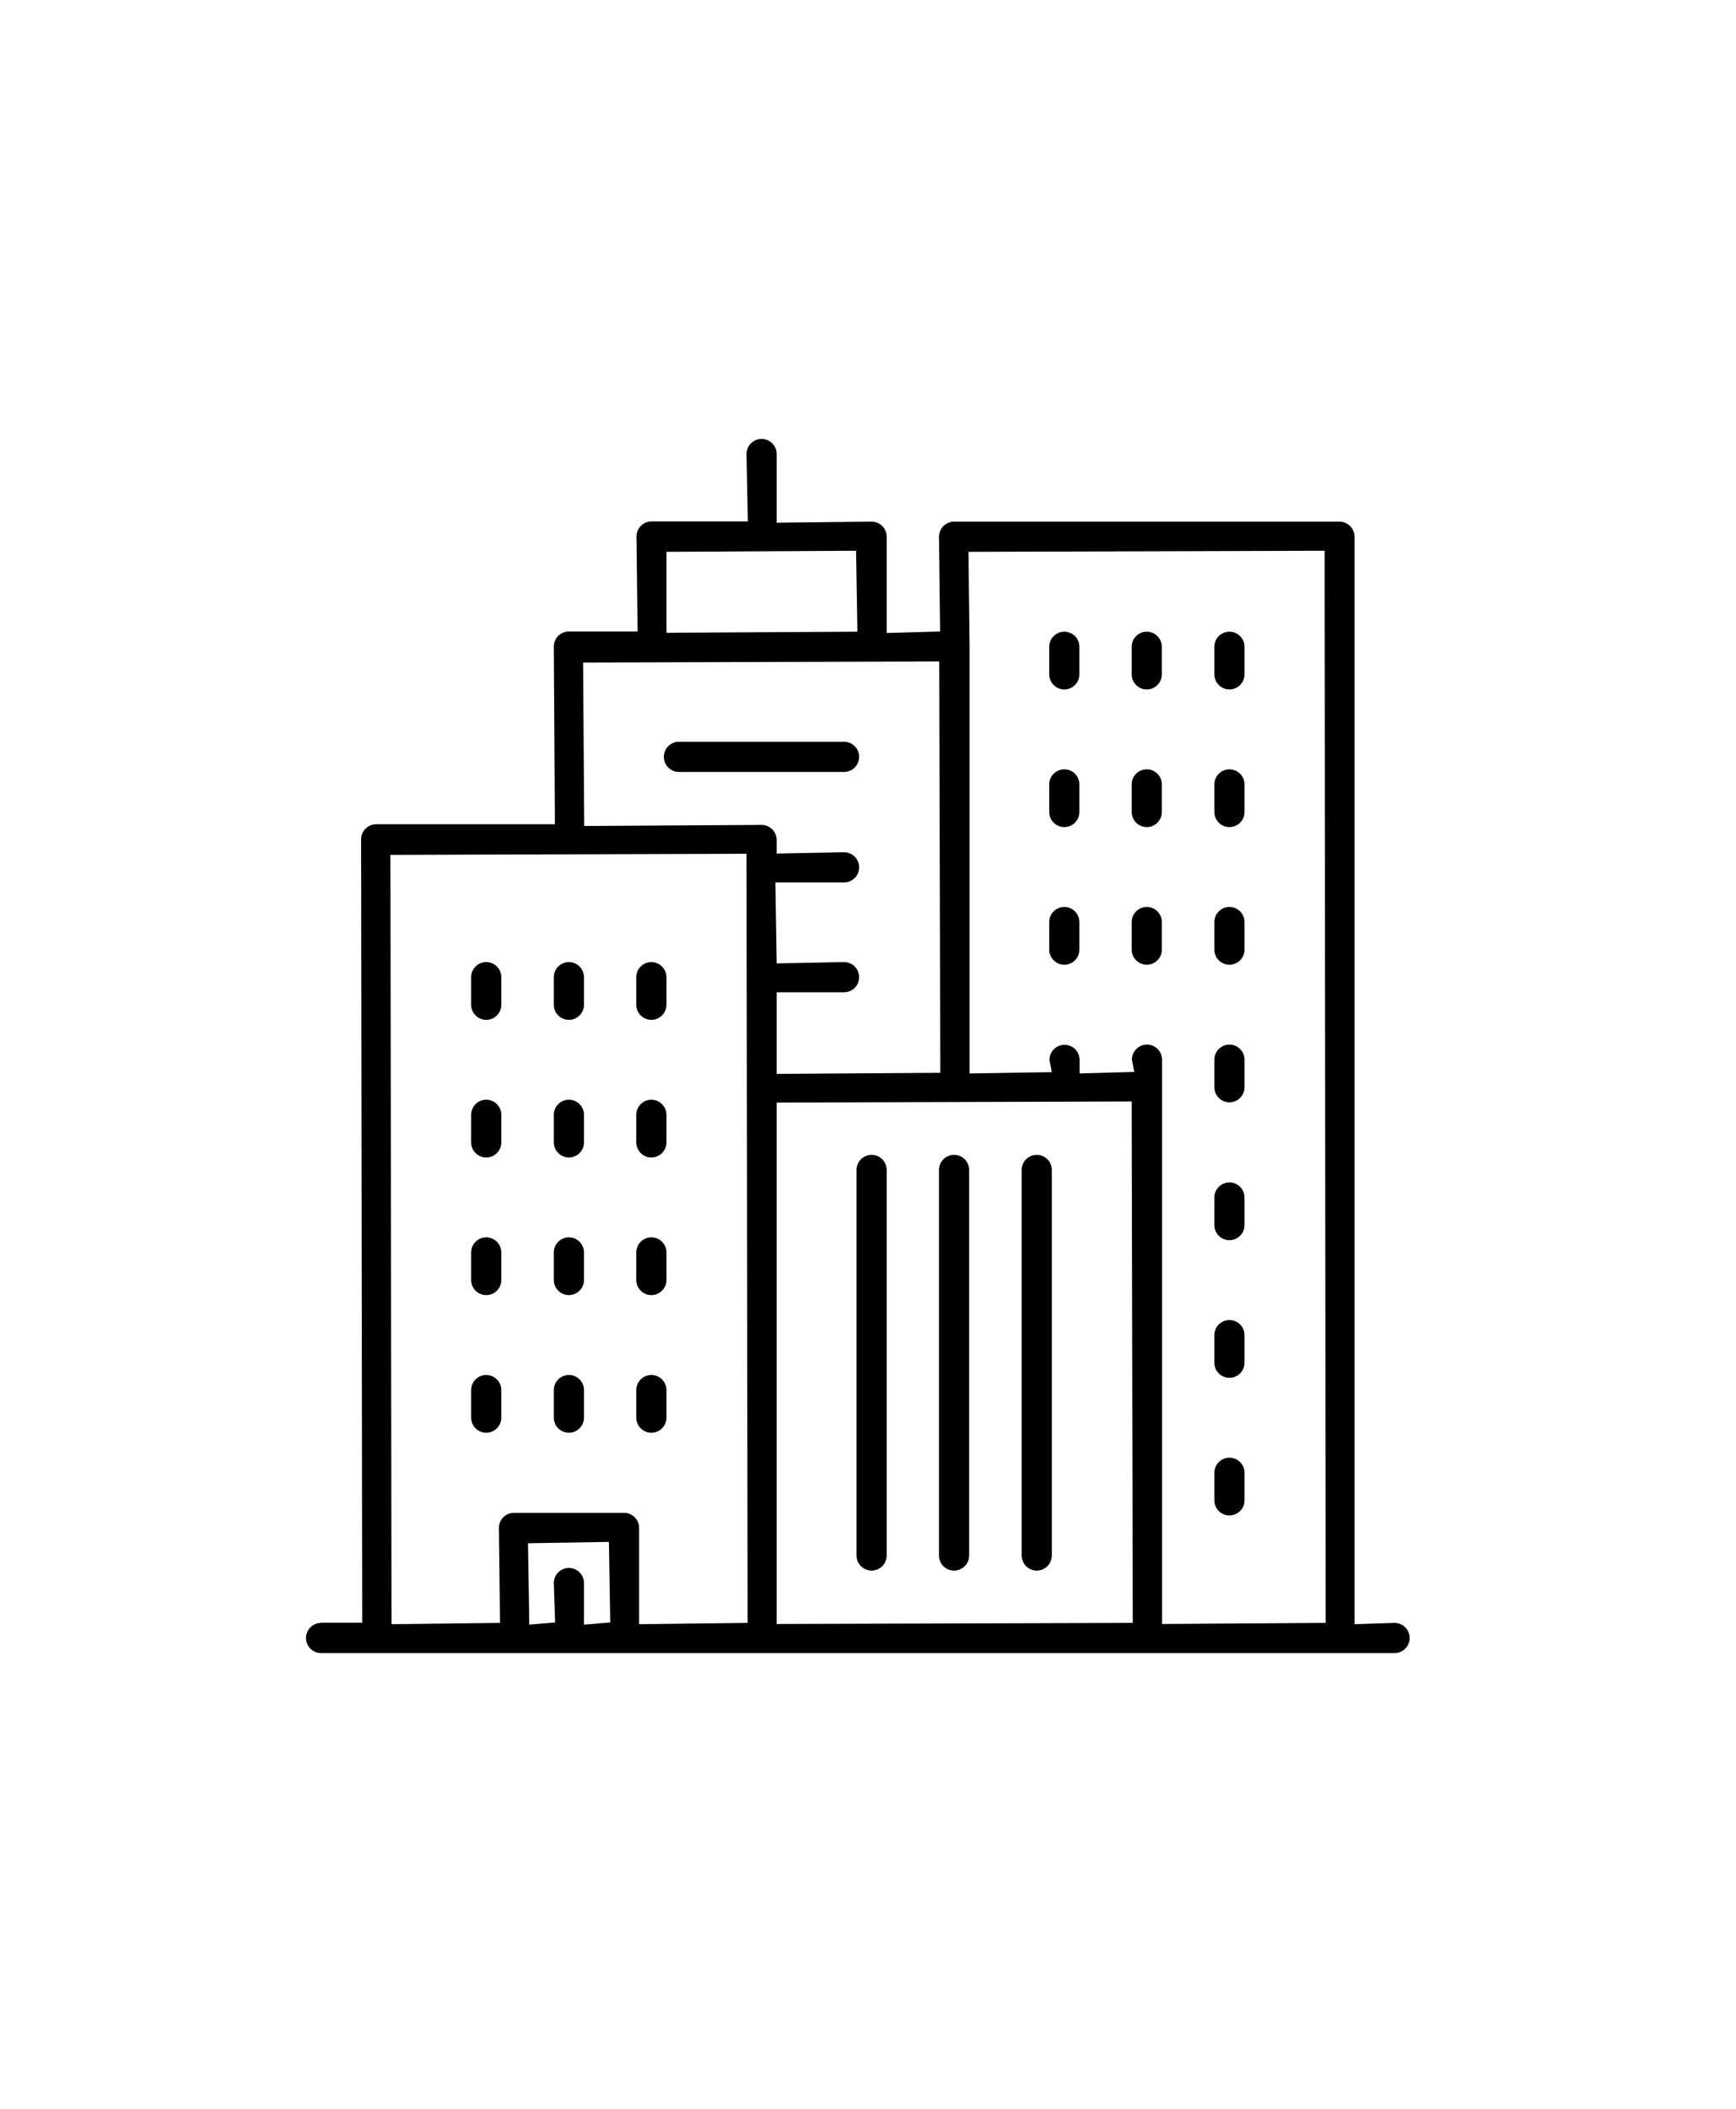<svg xmlns="http://www.w3.org/2000/svg" id="Icons_RZ_x5F_d&#xFC;nn" viewBox="0 0 79.37 96.38"><path d="M14.68,74.17c-.38,0-.69.31-.69.69s.31.69.69.69h49.08c.38,0,.69-.31.69-.69s-.31-.69-.69-.69l-1.83.06V24.53c0-.38-.31-.69-.69-.69h-17.62c-.38,0-.69.31-.69.69l.05,4.33-2.44.07v-4.4c0-.38-.31-.69-.69-.69l-4.34.05v-3.14c0-.38-.31-.69-.69-.69s-.69.31-.69.69l.06,3.08h-4.4c-.38,0-.69.31-.69.69l.05,4.34h-3.14c-.38,0-.69.31-.69.69l.05,8.12h-8.17c-.38,0-.69.31-.69.69l.05,35.8h-1.88ZM26.7,74.25v-1.9c0-.38-.31-.69-.69-.69s-.69.31-.69.69l.06,1.8-1.18.1-.06-3.72,3.7-.06.06,3.68-1.18.1ZM29.22,74.22v-4.39c0-.38-.31-.69-.69-.69h-5.03c-.38,0-.69.31-.69.69l.05,4.34-4.96.06v-.3l-.05-34.86,16.28-.05v.3l.05,34.85-4.96.06ZM53.13,74.22v-25.79c0-.38-.31-.69-.69-.69s-.69.31-.69.69l.11.56-2.5.07v-.62c0-.38-.31-.69-.69-.69s-.69.31-.69.69l.11.56-3.76.06v-19.5l-.05-4.34,16.28-.05v.3l.05,48.7-7.47.05ZM35.51,74.22v-23.83l16.23-.05v.3l.05,23.53-16.28.05ZM47.4,52.78c-.38,0-.69.31-.69.69v17.62c0,.38.31.69.69.69s.69-.31.69-.69v-17.62c0-.38-.31-.69-.69-.69ZM43.62,52.78c-.38,0-.69.31-.69.69v17.62c0,.19.07.36.2.49.13.13.31.2.49.2.38,0,.69-.31.69-.69v-17.62c0-.38-.31-.69-.69-.69ZM39.85,52.78c-.38,0-.69.31-.69.69v17.62c0,.38.31.69.69.69s.69-.31.69-.69v-17.62c0-.38-.31-.69-.69-.69ZM56.21,66.62c-.38,0-.69.31-.69.69v1.26c0,.38.31.69.69.69s.69-.31.69-.69v-1.26c0-.38-.31-.69-.69-.69ZM29.78,62.84c-.38,0-.69.31-.69.69v1.26c0,.38.31.69.69.69s.69-.31.69-.69v-1.26c0-.38-.31-.69-.69-.69ZM26.01,62.84c-.38,0-.69.31-.69.69v1.26c0,.38.31.69.69.69s.69-.31.69-.69v-1.26c0-.38-.31-.69-.69-.69ZM22.23,62.84c-.38,0-.69.31-.69.69v1.26c0,.38.31.69.69.69s.69-.31.69-.69v-1.26c0-.38-.31-.69-.69-.69ZM56.21,60.33c-.38,0-.69.31-.69.69v1.26c0,.38.31.69.69.69s.69-.31.69-.69v-1.26c0-.38-.31-.69-.69-.69ZM29.78,56.55c-.38,0-.69.31-.69.69v1.26c0,.38.31.69.69.69s.69-.31.69-.69v-1.26c0-.38-.31-.69-.69-.69ZM26.01,56.55c-.38,0-.69.31-.69.69v1.26c0,.38.31.69.69.69s.69-.31.69-.69v-1.26c0-.38-.31-.69-.69-.69ZM22.23,56.55c-.38,0-.69.31-.69.69v1.26c0,.38.31.69.69.69s.69-.31.69-.69v-1.26c0-.38-.31-.69-.69-.69ZM56.21,54.04c-.38,0-.69.31-.69.69v1.26c0,.38.31.69.69.69s.69-.31.69-.69v-1.26c0-.38-.31-.69-.69-.69ZM29.78,50.26c-.38,0-.69.31-.69.69v1.26c0,.38.31.69.69.69s.69-.31.69-.69v-1.26c0-.38-.31-.69-.69-.69ZM26.01,50.26c-.38,0-.69.31-.69.69v1.26c0,.38.31.69.69.69s.69-.31.69-.69v-1.26c0-.38-.31-.69-.69-.69ZM22.23,50.26c-.38,0-.69.31-.69.69v1.26c0,.38.31.69.69.69s.69-.31.69-.69v-1.26c0-.38-.31-.69-.69-.69ZM56.21,47.74c-.38,0-.69.31-.69.69v1.26c0,.38.31.69.69.69s.69-.31.69-.69v-1.26c0-.38-.31-.69-.69-.69ZM35.51,49.05v-3.7h3.08c.38,0,.69-.31.69-.69s-.31-.69-.69-.69l-3.08.06-.06-3.7h3.14c.38,0,.69-.31.69-.69s-.31-.69-.69-.69l-3.08.06v-.62c0-.38-.31-.69-.69-.69l-8.11.05-.05-7.47,16.28-.05.05,18.8-7.47.05ZM29.78,43.97c-.38,0-.69.31-.69.69v1.26c0,.38.31.69.69.69s.69-.31.69-.69v-1.26c0-.38-.31-.69-.69-.69ZM26.01,43.97c-.38,0-.69.31-.69.69v1.26c0,.38.31.69.69.69s.69-.31.69-.69v-1.26c0-.38-.31-.69-.69-.69ZM22.23,43.97c-.38,0-.69.31-.69.69v1.26c0,.38.31.69.69.69s.69-.31.69-.69v-1.26c0-.38-.31-.69-.69-.69ZM56.21,41.45c-.38,0-.69.31-.69.69v1.26c0,.38.31.69.69.69s.69-.31.69-.69v-1.26c0-.38-.31-.69-.69-.69ZM52.43,41.45c-.38,0-.69.31-.69.69v1.26c0,.38.31.69.69.69s.69-.31.69-.69v-1.26c0-.38-.31-.69-.69-.69ZM48.66,41.45c-.38,0-.69.31-.69.69v1.26c0,.38.31.69.69.69s.69-.31.69-.69v-1.26c0-.38-.31-.69-.69-.69ZM56.21,35.16c-.38,0-.69.31-.69.69v1.26c0,.38.31.69.69.69s.69-.31.69-.69v-1.26c0-.38-.31-.69-.69-.69ZM52.43,35.16c-.38,0-.69.31-.69.69v1.26c0,.38.31.69.69.69s.69-.31.69-.69v-1.26c0-.38-.31-.69-.69-.69ZM48.66,35.16c-.38,0-.69.31-.69.69v1.26c0,.38.31.69.69.69s.69-.31.69-.69v-1.26c0-.38-.31-.69-.69-.69ZM31.04,33.9c-.38,0-.69.31-.69.69s.31.69.69.69h7.55c.38,0,.69-.31.69-.69s-.31-.69-.69-.69h-7.55ZM56.21,28.87c-.38,0-.69.31-.69.69v1.26c0,.38.31.69.69.69s.69-.31.69-.69v-1.26c0-.38-.31-.69-.69-.69ZM52.43,28.87c-.38,0-.69.31-.69.69v1.26c0,.38.31.69.69.69s.69-.31.69-.69v-1.26c0-.38-.31-.69-.69-.69ZM48.66,28.87c-.38,0-.69.31-.69.69v1.26c0,.38.31.69.69.69s.69-.31.69-.69v-1.26c0-.38-.31-.69-.69-.69ZM30.47,28.92v-3.7l8.67-.05.06,3.7-8.73.05Z"></path></svg>